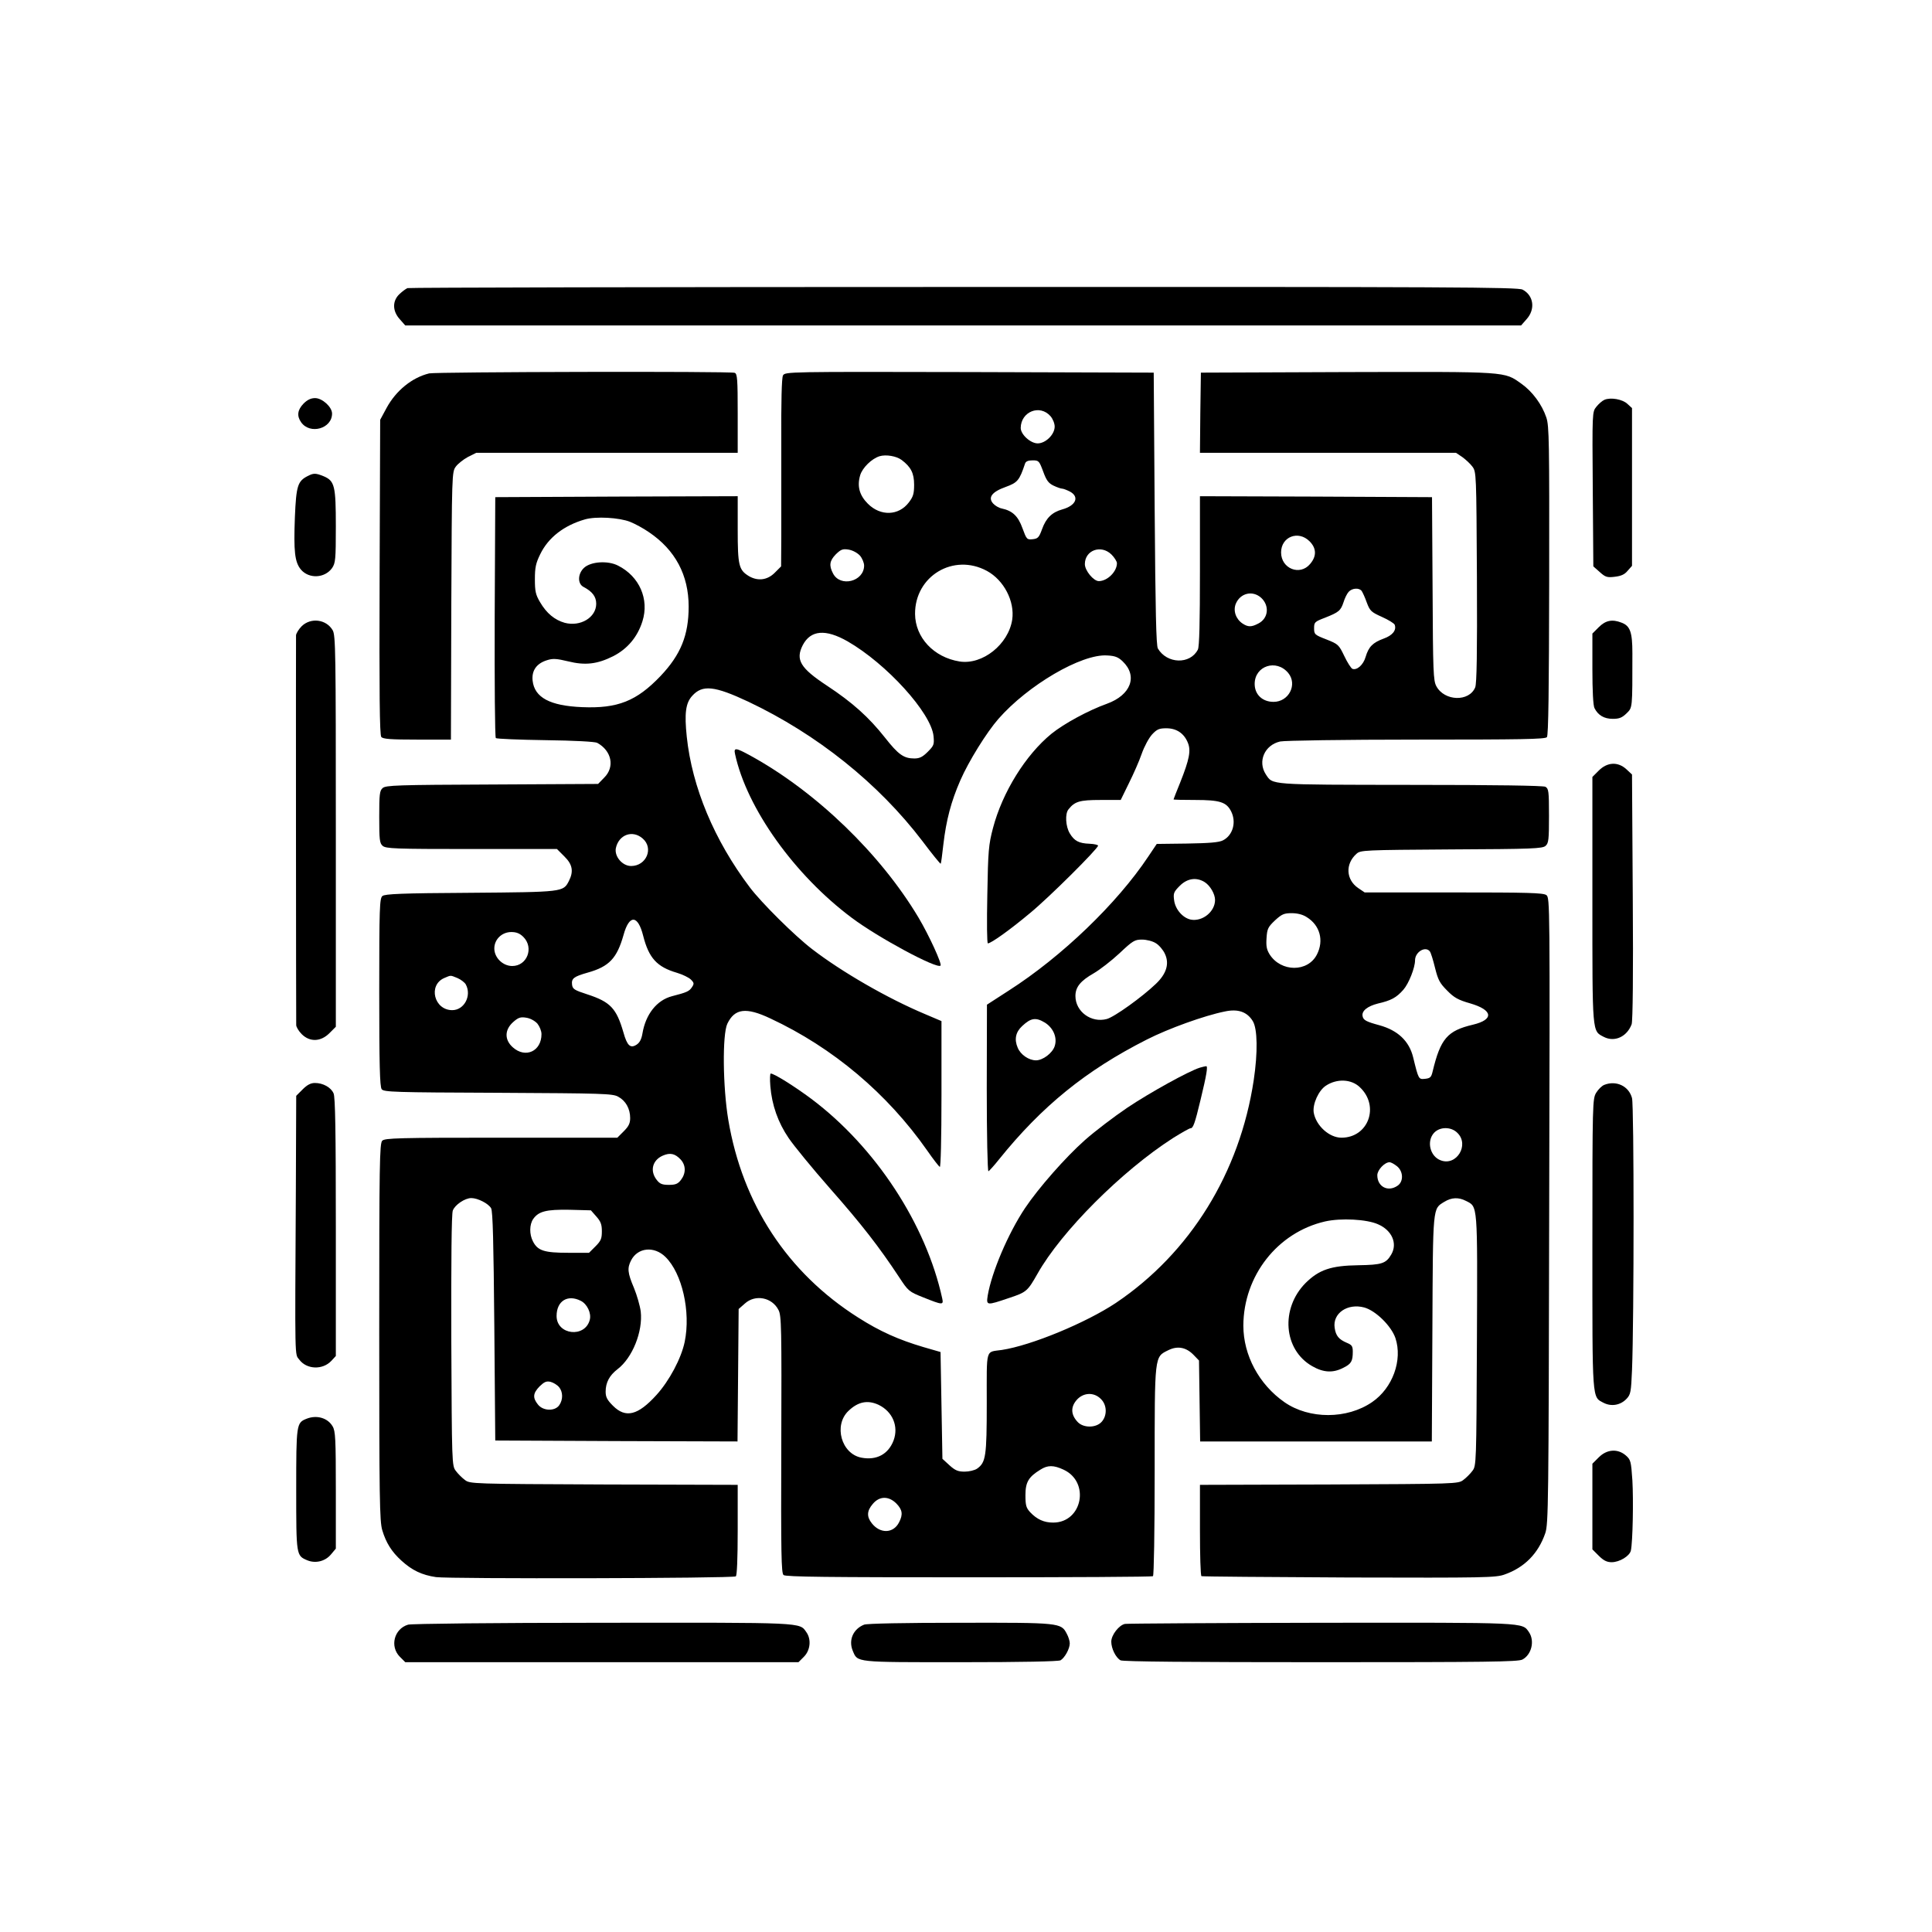 <?xml version="1.0" standalone="no"?>
<!DOCTYPE svg PUBLIC "-//W3C//DTD SVG 20010904//EN"
 "http://www.w3.org/TR/2001/REC-SVG-20010904/DTD/svg10.dtd">
<svg version="1.0" xmlns="http://www.w3.org/2000/svg"
 width="1024pt" height="1024pt" viewBox="0 0 1024 1024"
 preserveAspectRatio="xMidYMid meet">

<g transform="translate(0,1024) scale(0.1,-0.1)"
fill="#000000" stroke="none">
<path d="M2160 8713 c-8 -3 -27 -17 -42 -31 -39 -36 -39 -90 1 -134 l29 -33
2957 0 2957 0 29 33 c48 53 38 126 -21 157 -26 13 -364 15 -2962 14 -1613 0
-2940 -3 -2948 -6z"/>
<path d="M2275 8261 c-91 -22 -176 -91 -226 -183 l-34 -63 -3 -834 c-2 -617 0
-837 9 -847 9 -11 50 -14 190 -14 l179 0 2 709 c3 698 3 710 24 738 11 15 40
38 64 51 l44 22 693 0 693 0 0 209 c0 181 -2 210 -16 215 -22 9 -1583 5 -1619
-3z"/>
<path d="M4150 8250 c-7 -12 -10 -138 -9 -357 0 -186 0 -409 0 -496 l-1 -159
-34 -34 c-39 -39 -89 -45 -136 -18 -54 33 -60 55 -60 248 l0 176 -642 -2 -643
-3 -3 -634 c-1 -349 1 -638 6 -643 4 -4 123 -9 263 -11 155 -2 262 -8 274 -14
77 -42 95 -128 37 -185 l-32 -33 -562 -3 c-503 -2 -564 -4 -580 -19 -16 -14
-18 -34 -18 -153 0 -120 2 -139 18 -153 17 -15 64 -17 471 -17 l453 0 39 -39
c44 -43 50 -80 24 -131 -30 -58 -30 -58 -522 -62 -363 -2 -453 -6 -466 -17
-15 -12 -17 -60 -17 -510 0 -382 3 -501 13 -514 11 -15 65 -17 617 -19 556 -3
608 -4 637 -21 39 -21 63 -63 63 -113 0 -28 -8 -44 -34 -70 l-34 -34 -615 0
c-546 0 -617 -2 -631 -16 -14 -14 -16 -119 -16 -1013 0 -881 2 -1004 16 -1051
20 -67 50 -115 102 -162 56 -51 108 -76 183 -87 71 -10 1571 -7 1589 4 6 4 10
90 10 245 l0 240 -709 2 c-699 3 -710 3 -737 24 -15 11 -37 33 -48 48 -21 27
-21 39 -24 691 -1 422 1 672 8 689 11 30 64 66 98 66 34 0 91 -29 105 -54 9
-16 13 -177 17 -626 l5 -605 642 -3 642 -2 3 351 3 351 33 29 c55 50 144 33
178 -34 16 -29 17 -92 15 -713 -2 -583 0 -682 12 -692 11 -10 245 -12 982 -12
532 0 971 2 976 6 5 3 9 235 9 557 0 621 -2 604 73 641 49 24 94 15 133 -25
l29 -30 3 -215 3 -214 614 0 614 0 3 597 c3 655 1 635 63 673 39 24 76 25 115
5 63 -32 61 -9 58 -739 -3 -653 -3 -665 -24 -692 -11 -15 -33 -37 -48 -48 -27
-21 -38 -21 -712 -24 l-684 -2 0 -240 c0 -131 3 -241 8 -244 4 -2 356 -5 782
-7 718 -2 779 -1 825 16 105 37 178 111 215 218 17 49 18 146 21 1710 4 1632
4 1659 -15 1673 -17 12 -100 14 -491 14 l-472 0 -34 23 c-65 44 -70 128 -9
182 21 19 38 20 503 23 428 2 483 4 499 19 16 14 18 34 18 159 0 131 -2 144
-19 154 -13 6 -256 10 -718 10 -755 1 -726 -1 -764 56 -44 68 -7 155 76 174
22 5 341 10 721 10 557 0 684 2 693 13 8 10 11 248 12 829 1 737 0 820 -15
865 -23 69 -74 138 -132 179 -93 66 -67 64 -924 62 l-775 -3 -3 -212 -2 -213
678 0 679 0 33 -22 c18 -13 43 -36 54 -51 21 -28 21 -38 24 -585 2 -407 -1
-564 -9 -585 -32 -78 -163 -74 -206 6 -16 29 -18 75 -20 517 l-3 485 -615 3
-615 2 0 -396 c0 -271 -3 -402 -11 -417 -41 -80 -164 -76 -212 6 -9 17 -13
194 -17 742 l-5 720 -977 3 c-963 2 -977 2 -988 -18z m1418 -216 c12 -14 22
-38 22 -55 0 -42 -48 -89 -90 -89 -38 0 -90 47 -90 82 1 86 101 127 158 62z
m-789 -232 c49 -37 66 -70 66 -131 0 -48 -5 -64 -28 -94 -54 -71 -150 -74
-217 -7 -45 45 -58 93 -41 151 12 40 61 88 103 101 34 10 89 1 117 -20z m750
-61 c17 -47 28 -62 55 -75 19 -9 39 -16 46 -16 6 0 24 -7 40 -15 53 -28 33
-75 -40 -95 -54 -15 -86 -46 -107 -105 -16 -44 -22 -50 -50 -53 -30 -3 -32 -1
-54 59 -23 64 -53 92 -110 104 -15 3 -35 15 -45 26 -29 32 -7 62 66 88 63 23
73 34 103 124 4 12 17 17 40 17 33 0 35 -3 56 -59z m-2189 -267 c25 -10 70
-34 100 -55 139 -94 210 -227 210 -394 0 -152 -42 -255 -149 -368 -127 -133
-227 -173 -416 -165 -170 7 -252 51 -262 140 -6 54 21 92 77 109 31 10 51 8
110 -6 92 -23 156 -15 240 27 76 39 129 102 155 185 37 117 -16 238 -129 295
-54 28 -145 22 -181 -12 -33 -31 -35 -84 -2 -101 46 -24 67 -51 67 -89 0 -73
-84 -123 -167 -101 -53 15 -96 50 -131 110 -23 39 -27 57 -27 121 0 62 5 85
28 132 43 89 126 153 237 185 58 17 182 10 240 -13z m3601 -103 c37 -37 38
-79 3 -120 -54 -65 -154 -25 -154 61 0 83 91 119 151 59z m-2383 -76 c12 -14
22 -38 22 -53 -1 -85 -127 -116 -165 -41 -22 42 -18 67 15 101 27 26 36 30 68
25 22 -4 46 -17 60 -32z m1333 6 c16 -16 29 -37 29 -46 0 -45 -51 -95 -96 -95
-28 0 -74 56 -74 90 0 74 86 105 141 51z m-660 -87 c90 -49 148 -161 134 -258
-20 -131 -157 -241 -279 -222 -137 22 -235 127 -236 252 -1 201 204 324 381
228z m1986 -106 c5 -7 18 -35 27 -61 17 -45 23 -51 81 -77 34 -15 64 -34 67
-41 11 -29 -11 -57 -59 -74 -57 -21 -79 -43 -95 -97 -12 -42 -46 -72 -70 -63
-7 3 -27 34 -43 68 -29 60 -32 63 -95 88 -62 24 -65 27 -65 59 0 32 3 35 58
56 73 29 83 37 98 82 6 20 18 45 27 55 18 20 55 23 69 5z m-533 -36 c46 -42
39 -110 -15 -137 -36 -19 -54 -19 -83 0 -36 24 -51 68 -36 105 24 57 89 72
134 32z m-2192 -231 c207 -119 444 -380 456 -503 4 -44 2 -50 -31 -83 -27 -27
-43 -35 -71 -35 -56 0 -85 21 -155 110 -86 109 -173 187 -308 276 -141 93
-168 137 -128 215 42 80 121 86 237 20z m1458 -106 c82 -78 44 -179 -83 -225
-98 -35 -227 -105 -294 -159 -137 -112 -260 -310 -310 -500 -23 -88 -26 -119
-30 -353 -3 -146 -2 -258 3 -258 17 0 119 73 224 161 100 82 360 341 360 357
0 4 -20 9 -45 10 -57 2 -81 15 -105 55 -22 36 -26 104 -7 127 33 42 59 50 169
50 l108 0 43 88 c24 48 55 118 68 156 14 40 38 84 55 103 26 28 38 33 76 33
54 0 94 -27 114 -77 17 -41 8 -88 -41 -211 -19 -47 -35 -87 -35 -89 0 -2 52
-3 115 -3 130 0 165 -11 190 -60 29 -57 10 -127 -43 -154 -21 -11 -72 -15
-190 -17 l-161 -2 -45 -67 c-165 -248 -458 -530 -739 -710 l-116 -75 -1 -443
c0 -244 4 -442 9 -440 4 2 30 30 56 63 227 282 461 472 783 635 116 59 305
127 414 149 70 15 118 -2 148 -51 25 -41 27 -165 5 -313 -74 -491 -337 -916
-731 -1181 -158 -105 -447 -225 -604 -249 -88 -13 -80 16 -80 -281 0 -284 -5
-315 -51 -348 -13 -9 -43 -16 -66 -16 -35 0 -50 6 -81 34 l-37 34 -5 283 -5
283 -90 26 c-132 39 -231 83 -347 157 -374 237 -613 601 -688 1048 -29 173
-32 452 -5 509 39 81 99 89 228 28 332 -155 620 -398 832 -701 31 -45 61 -83
66 -86 5 -4 9 147 9 383 l0 390 -87 37 c-200 84 -442 224 -598 344 -93 71
-270 247 -331 328 -189 250 -306 532 -334 798 -13 124 -6 179 29 217 54 60
118 53 297 -31 365 -173 690 -433 923 -739 51 -68 95 -122 97 -120 2 2 8 48
14 102 15 129 41 228 90 340 44 101 139 254 202 326 156 178 440 345 576 336
42 -2 59 -9 82 -31z m878 -62 c50 -61 3 -153 -78 -153 -59 0 -100 39 -100 95
0 96 115 134 178 58z m-3422 -877 c60 -51 20 -146 -61 -146 -46 0 -89 50 -81
94 15 72 88 99 142 52z m2980 -232 c29 -19 54 -63 54 -94 0 -62 -67 -116 -129
-104 -42 9 -82 54 -88 103 -5 36 -2 44 30 76 40 40 89 47 133 19z m540 -185
c70 -43 92 -124 54 -198 -48 -95 -191 -94 -251 1 -16 26 -19 45 -16 87 3 48 8
58 45 93 36 33 48 38 88 38 30 0 59 -7 80 -21z m-3517 -99 c30 -118 73 -165
179 -196 30 -9 63 -25 74 -36 17 -17 18 -22 5 -41 -14 -21 -27 -27 -105 -47
-81 -21 -140 -96 -157 -198 -5 -29 -14 -48 -31 -59 -33 -21 -50 -6 -70 66 -37
127 -69 161 -192 201 -68 22 -77 28 -80 51 -4 33 9 43 83 64 114 32 155 76
190 200 30 109 76 107 104 -5z m-635 -6 c57 -57 20 -154 -59 -154 -50 0 -95
44 -95 93 0 48 40 87 90 87 27 0 45 -7 64 -26z m3352 -33 c17 -10 39 -36 48
-56 25 -52 9 -106 -48 -160 -72 -69 -219 -175 -260 -186 -82 -22 -166 39 -166
122 0 47 26 80 98 121 31 18 92 65 135 105 71 67 81 73 120 73 23 0 56 -8 73
-19z m1452 -43 c6 -7 18 -47 28 -88 16 -64 25 -81 64 -120 37 -38 59 -50 122
-68 121 -35 128 -86 15 -113 -136 -32 -172 -74 -214 -249 -7 -30 -13 -35 -40
-38 -34 -3 -34 -5 -63 114 -21 86 -81 143 -179 170 -70 19 -85 27 -89 48 -6
28 26 53 81 67 70 16 98 31 135 73 29 33 62 117 62 156 0 44 54 77 78 48z
m-5153 -142 c18 -8 38 -23 44 -34 32 -60 -9 -136 -72 -136 -96 0 -129 132 -43
170 38 16 31 16 71 0z m423 -241 c12 -15 22 -39 22 -56 0 -91 -85 -130 -152
-70 -45 40 -44 93 2 134 27 24 39 28 69 23 21 -3 45 -16 59 -31z m2690 5 c45
-28 67 -80 52 -125 -12 -37 -63 -75 -99 -75 -38 0 -82 30 -97 67 -19 44 -11
83 24 115 46 43 72 47 120 18z m1669 -342 c107 -100 46 -268 -97 -268 -65 0
-135 64 -147 133 -7 45 26 118 65 143 58 38 134 35 179 -8z m518 -243 c64 -63
-5 -177 -89 -145 -57 21 -76 102 -35 146 31 33 91 33 124 -1z m-4117 -141 c28
-31 28 -73 1 -108 -16 -21 -29 -26 -64 -26 -35 0 -48 5 -64 26 -38 48 -23 105
32 129 39 17 65 11 95 -21z m3796 -35 c34 -27 36 -81 4 -103 -51 -36 -108 -6
-108 55 0 28 39 69 65 69 7 0 24 -9 39 -21z m-4243 -267 c23 -26 29 -42 29
-78 0 -39 -5 -51 -34 -80 l-34 -34 -111 0 c-126 0 -161 11 -186 60 -20 38 -19
90 1 119 29 41 69 51 192 49 l114 -3 29 -33z m4143 -41 c74 -32 104 -102 70
-160 -28 -48 -50 -55 -174 -57 -146 -2 -209 -24 -280 -94 -134 -135 -118 -354
35 -441 59 -34 110 -37 164 -9 43 21 51 35 51 86 0 29 -5 36 -32 47 -42 18
-58 37 -64 79 -12 77 68 132 157 108 61 -17 143 -98 165 -162 39 -117 -15
-265 -123 -339 -133 -92 -334 -92 -465 -1 -135 94 -218 249 -218 406 1 264
181 494 433 552 84 19 221 12 281 -15z m-3777 -173 c88 -86 135 -290 102 -450
-18 -87 -81 -206 -150 -282 -98 -108 -163 -124 -230 -57 -31 31 -39 46 -39 75
0 48 20 86 63 119 79 60 135 200 123 306 -4 30 -20 86 -36 125 -34 80 -36 105
-15 146 35 68 122 77 182 18z m-448 -233 c33 -17 56 -65 47 -100 -25 -98 -176
-81 -176 20 0 80 59 116 129 80z m-116 -457 c21 -25 22 -66 1 -96 -23 -33 -86
-31 -113 4 -29 36 -26 60 9 96 25 24 36 29 58 24 15 -4 35 -16 45 -28z m2872
-63 c33 -32 34 -89 3 -122 -30 -32 -96 -32 -126 0 -36 38 -38 78 -7 115 35 42
93 45 130 7z m-1178 -31 c74 -36 107 -114 79 -189 -28 -73 -90 -106 -170 -91
-107 20 -149 172 -69 248 51 49 102 59 160 32z m979 -343 c143 -65 101 -281
-54 -281 -49 0 -86 17 -122 55 -21 23 -25 36 -25 90 0 69 16 97 80 136 38 24
69 24 121 0z m-885 -180 c32 -33 36 -58 14 -100 -30 -59 -100 -61 -144 -5 -28
35 -27 66 5 103 35 42 84 43 125 2z"/>
<path d="M3896 6243 c62 -287 315 -641 619 -868 140 -105 451 -272 470 -253 9
8 -61 161 -117 255 -201 337 -543 667 -889 857 -80 44 -91 45 -83 9z"/>
<path d="M6359 4581 c-58 -18 -263 -131 -384 -212 -71 -48 -172 -125 -224
-171 -103 -91 -247 -255 -318 -361 -90 -135 -177 -340 -198 -464 -8 -53 -6
-53 112 -13 94 31 99 36 152 129 126 224 447 545 718 719 45 28 87 52 93 52
14 0 23 25 53 150 32 132 40 180 30 179 -4 0 -20 -4 -34 -8z"/>
<path d="M4083 4483 c8 -100 41 -193 97 -275 27 -40 126 -161 220 -268 165
-187 260 -309 366 -470 48 -73 51 -76 129 -107 100 -40 107 -41 99 -5 -86 394
-354 803 -694 1058 -90 67 -197 134 -215 134 -4 0 -5 -30 -2 -67z"/>
<path d="M1609 8101 c-32 -33 -37 -65 -13 -99 47 -67 164 -34 164 46 0 35 -52
82 -90 82 -22 0 -41 -9 -61 -29z"/>
<path d="M8504 8121 c-12 -5 -31 -22 -43 -37 -22 -27 -22 -30 -19 -437 l3
-409 34 -30 c30 -27 39 -30 80 -25 33 4 52 12 68 32 l23 26 0 418 0 418 -24
22 c-26 25 -89 36 -122 22z"/>
<path d="M1631 7717 c-53 -27 -61 -51 -68 -217 -7 -183 -1 -239 32 -279 43
-50 126 -46 165 8 18 27 20 44 20 221 0 215 -6 241 -65 266 -42 17 -53 17 -84
1z"/>
<path d="M1599 6921 c-16 -16 -29 -38 -30 -48 -1 -16 0 -2020 1 -2066 0 -10
13 -32 29 -48 43 -43 101 -41 147 5 l34 34 0 1037 c0 949 -1 1039 -17 1065
-34 58 -116 68 -164 21z"/>
<path d="M8474 6916 l-34 -34 0 -187 c0 -117 4 -194 11 -208 19 -38 51 -57 97
-57 35 0 49 6 73 29 32 32 31 22 31 319 0 112 -12 145 -58 162 -49 19 -84 12
-120 -24z"/>
<path d="M8474 6156 l-34 -34 0 -651 c0 -718 -2 -694 61 -727 57 -29 122 1
147 67 6 16 9 269 6 675 l-4 649 -30 28 c-45 41 -101 38 -146 -7z"/>
<path d="M1604 4466 l-34 -34 -2 -518 c-5 -901 -6 -849 18 -880 39 -53 124
-56 170 -7 l24 26 0 683 c0 508 -3 690 -12 709 -14 32 -56 55 -99 55 -22 0
-41 -10 -65 -34z"/>
<path d="M8503 4490 c-13 -5 -32 -24 -43 -42 -19 -32 -20 -50 -20 -801 0 -845
-3 -810 61 -843 40 -20 88 -12 120 22 22 23 24 36 29 152 11 272 11 1401 0
1442 -17 64 -84 95 -147 70z"/>
<path d="M1624 2720 c-53 -21 -54 -30 -54 -375 0 -351 0 -350 59 -375 44 -18
95 -5 125 31 l26 31 0 310 c0 271 -2 313 -17 338 -26 45 -85 62 -139 40z"/>
<path d="M8474 2516 l-34 -34 0 -227 0 -227 34 -34 c25 -25 43 -34 68 -34 42
0 96 33 102 62 10 47 14 267 8 371 -7 103 -9 110 -35 133 -43 37 -100 33 -143
-10z"/>
<path d="M2163 1629 c-74 -22 -98 -115 -44 -170 l29 -29 1042 0 1042 0 29 29
c34 34 40 92 13 130 -37 53 -6 51 -1081 50 -576 0 -1011 -5 -1030 -10z"/>
<path d="M4580 1629 c-58 -23 -84 -82 -60 -139 26 -62 9 -60 570 -60 332 0
518 4 531 10 22 13 49 61 49 90 0 12 -7 35 -16 51 -30 58 -36 59 -566 58 -294
0 -493 -4 -508 -10z"/>
<path d="M5963 1633 c-32 -6 -73 -59 -73 -94 0 -37 24 -85 49 -99 13 -7 366
-10 1061 -10 881 0 1045 2 1069 14 49 26 66 99 35 145 -37 53 -5 51 -1101 50
-560 -1 -1028 -4 -1040 -6z"/>
</g>
</svg>
